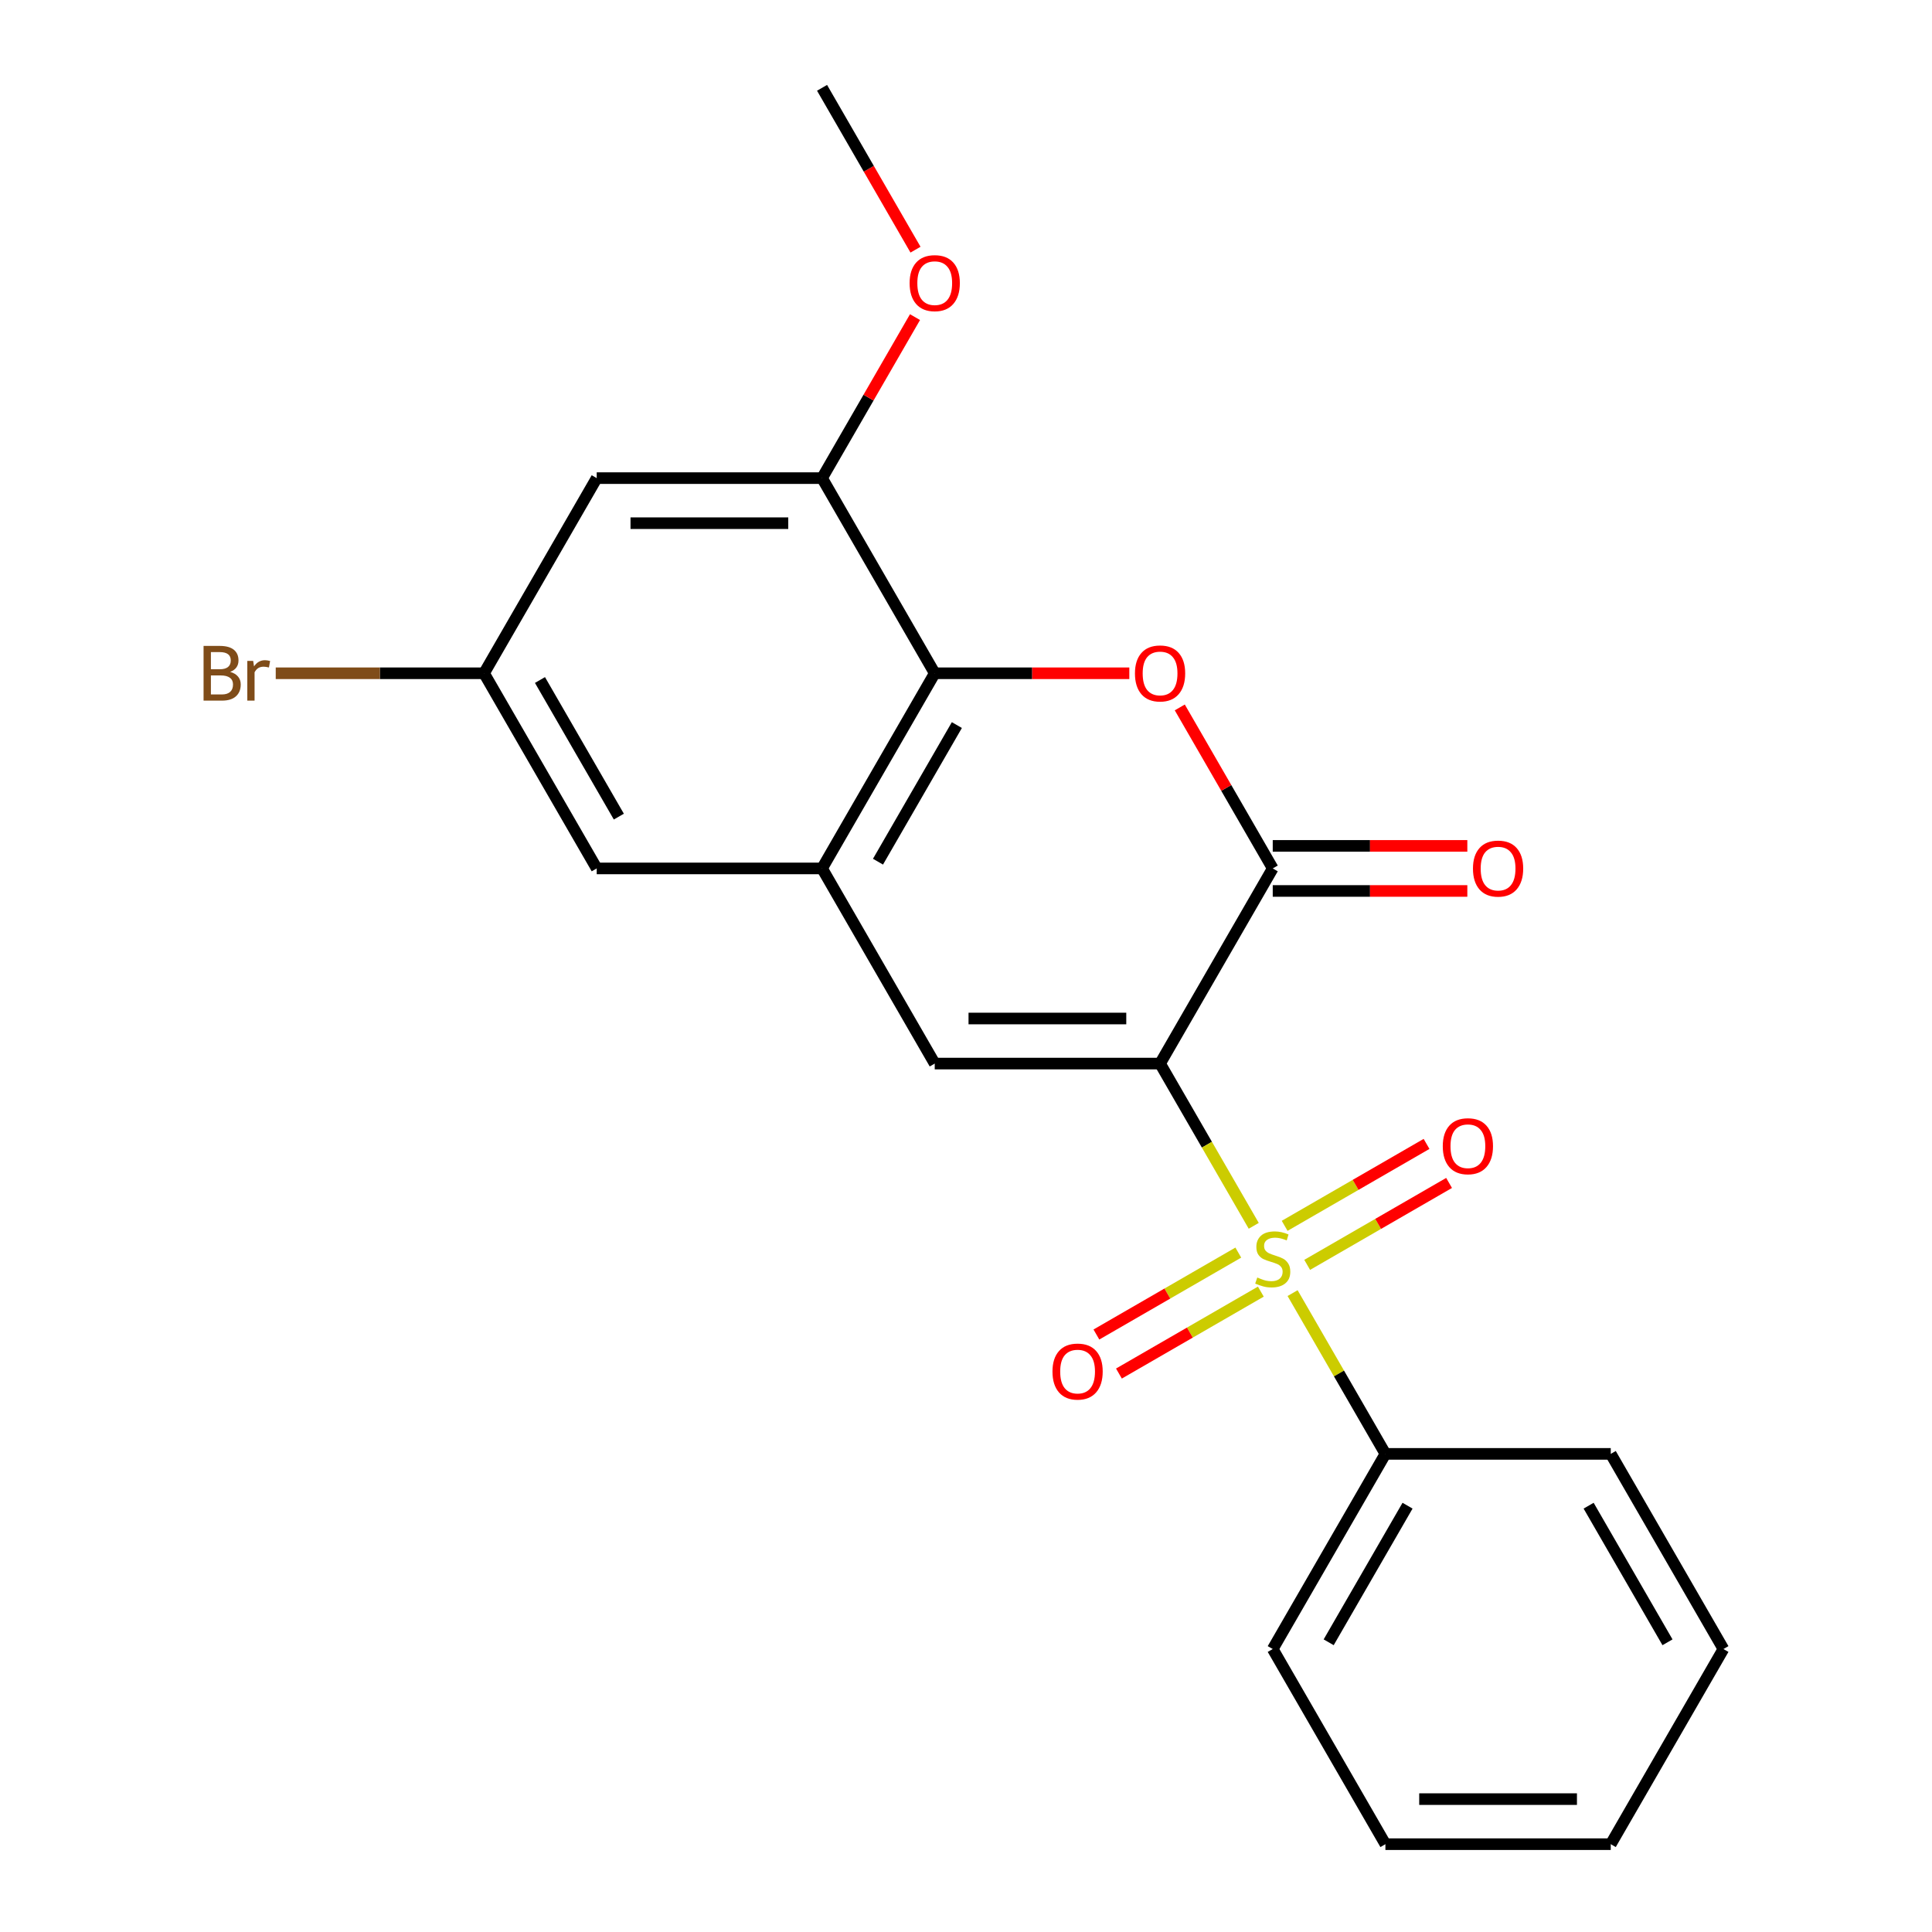 <?xml version='1.0' encoding='iso-8859-1'?>
<svg version='1.1' baseProfile='full'
              xmlns='http://www.w3.org/2000/svg'
                      xmlns:rdkit='http://www.rdkit.org/xml'
                      xmlns:xlink='http://www.w3.org/1999/xlink'
                  xml:space='preserve'
width='1000px' height='1000px' viewBox='0 0 1000 1000'>
<!-- END OF HEADER -->
<rect style='opacity:1.0;fill:#FFFFFF;stroke:none' width='1000' height='1000' x='0' y='0'> </rect>
<path class='bond-0' d='M 600.45,550.505 L 624.691,592.492' style='fill:none;fill-rule:evenodd;stroke:#000000;stroke-width:6px;stroke-linecap:butt;stroke-linejoin:miter;stroke-opacity:1' />
<path class='bond-0' d='M 624.691,592.492 L 648.933,634.479' style='fill:none;fill-rule:evenodd;stroke:#CCCC00;stroke-width:6px;stroke-linecap:butt;stroke-linejoin:miter;stroke-opacity:1' />
<path class='bond-1' d='M 600.45,550.505 L 658.768,449.495' style='fill:none;fill-rule:evenodd;stroke:#000000;stroke-width:6px;stroke-linecap:butt;stroke-linejoin:miter;stroke-opacity:1' />
<path class='bond-2' d='M 600.45,550.505 L 483.814,550.505' style='fill:none;fill-rule:evenodd;stroke:#000000;stroke-width:6px;stroke-linecap:butt;stroke-linejoin:miter;stroke-opacity:1' />
<path class='bond-2' d='M 582.955,527.178 L 501.309,527.178' style='fill:none;fill-rule:evenodd;stroke:#000000;stroke-width:6px;stroke-linecap:butt;stroke-linejoin:miter;stroke-opacity:1' />
<path class='bond-7' d='M 676.596,654.69 L 713.318,633.489' style='fill:none;fill-rule:evenodd;stroke:#CCCC00;stroke-width:6px;stroke-linecap:butt;stroke-linejoin:miter;stroke-opacity:1' />
<path class='bond-7' d='M 713.318,633.489 L 750.041,612.287' style='fill:none;fill-rule:evenodd;stroke:#FF0000;stroke-width:6px;stroke-linecap:butt;stroke-linejoin:miter;stroke-opacity:1' />
<path class='bond-7' d='M 664.932,634.488 L 701.655,613.287' style='fill:none;fill-rule:evenodd;stroke:#CCCC00;stroke-width:6px;stroke-linecap:butt;stroke-linejoin:miter;stroke-opacity:1' />
<path class='bond-7' d='M 701.655,613.287 L 738.377,592.085' style='fill:none;fill-rule:evenodd;stroke:#FF0000;stroke-width:6px;stroke-linecap:butt;stroke-linejoin:miter;stroke-opacity:1' />
<path class='bond-8' d='M 640.941,648.34 L 604.218,669.542' style='fill:none;fill-rule:evenodd;stroke:#CCCC00;stroke-width:6px;stroke-linecap:butt;stroke-linejoin:miter;stroke-opacity:1' />
<path class='bond-8' d='M 604.218,669.542 L 567.496,690.743' style='fill:none;fill-rule:evenodd;stroke:#FF0000;stroke-width:6px;stroke-linecap:butt;stroke-linejoin:miter;stroke-opacity:1' />
<path class='bond-8' d='M 652.604,668.542 L 615.882,689.744' style='fill:none;fill-rule:evenodd;stroke:#CCCC00;stroke-width:6px;stroke-linecap:butt;stroke-linejoin:miter;stroke-opacity:1' />
<path class='bond-8' d='M 615.882,689.744 L 579.16,710.945' style='fill:none;fill-rule:evenodd;stroke:#FF0000;stroke-width:6px;stroke-linecap:butt;stroke-linejoin:miter;stroke-opacity:1' />
<path class='bond-10' d='M 669.043,669.311 L 693.065,710.918' style='fill:none;fill-rule:evenodd;stroke:#CCCC00;stroke-width:6px;stroke-linecap:butt;stroke-linejoin:miter;stroke-opacity:1' />
<path class='bond-10' d='M 693.065,710.918 L 717.086,752.525' style='fill:none;fill-rule:evenodd;stroke:#000000;stroke-width:6px;stroke-linecap:butt;stroke-linejoin:miter;stroke-opacity:1' />
<path class='bond-3' d='M 658.768,449.495 L 634.712,407.828' style='fill:none;fill-rule:evenodd;stroke:#000000;stroke-width:6px;stroke-linecap:butt;stroke-linejoin:miter;stroke-opacity:1' />
<path class='bond-3' d='M 634.712,407.828 L 610.655,366.161' style='fill:none;fill-rule:evenodd;stroke:#FF0000;stroke-width:6px;stroke-linecap:butt;stroke-linejoin:miter;stroke-opacity:1' />
<path class='bond-12' d='M 658.768,461.159 L 709.129,461.159' style='fill:none;fill-rule:evenodd;stroke:#000000;stroke-width:6px;stroke-linecap:butt;stroke-linejoin:miter;stroke-opacity:1' />
<path class='bond-12' d='M 709.129,461.159 L 759.489,461.159' style='fill:none;fill-rule:evenodd;stroke:#FF0000;stroke-width:6px;stroke-linecap:butt;stroke-linejoin:miter;stroke-opacity:1' />
<path class='bond-12' d='M 658.768,437.831 L 709.129,437.831' style='fill:none;fill-rule:evenodd;stroke:#000000;stroke-width:6px;stroke-linecap:butt;stroke-linejoin:miter;stroke-opacity:1' />
<path class='bond-12' d='M 709.129,437.831 L 759.489,437.831' style='fill:none;fill-rule:evenodd;stroke:#FF0000;stroke-width:6px;stroke-linecap:butt;stroke-linejoin:miter;stroke-opacity:1' />
<path class='bond-4' d='M 483.814,550.505 L 425.495,449.495' style='fill:none;fill-rule:evenodd;stroke:#000000;stroke-width:6px;stroke-linecap:butt;stroke-linejoin:miter;stroke-opacity:1' />
<path class='bond-22' d='M 584.534,348.485 L 534.174,348.485' style='fill:none;fill-rule:evenodd;stroke:#FF0000;stroke-width:6px;stroke-linecap:butt;stroke-linejoin:miter;stroke-opacity:1' />
<path class='bond-22' d='M 534.174,348.485 L 483.814,348.485' style='fill:none;fill-rule:evenodd;stroke:#000000;stroke-width:6px;stroke-linecap:butt;stroke-linejoin:miter;stroke-opacity:1' />
<path class='bond-5' d='M 425.495,449.495 L 483.814,348.485' style='fill:none;fill-rule:evenodd;stroke:#000000;stroke-width:6px;stroke-linecap:butt;stroke-linejoin:miter;stroke-opacity:1' />
<path class='bond-5' d='M 454.445,446.007 L 495.268,375.3' style='fill:none;fill-rule:evenodd;stroke:#000000;stroke-width:6px;stroke-linecap:butt;stroke-linejoin:miter;stroke-opacity:1' />
<path class='bond-11' d='M 425.495,449.495 L 308.859,449.495' style='fill:none;fill-rule:evenodd;stroke:#000000;stroke-width:6px;stroke-linecap:butt;stroke-linejoin:miter;stroke-opacity:1' />
<path class='bond-6' d='M 483.814,348.485 L 425.495,247.475' style='fill:none;fill-rule:evenodd;stroke:#000000;stroke-width:6px;stroke-linecap:butt;stroke-linejoin:miter;stroke-opacity:1' />
<path class='bond-14' d='M 425.495,247.475 L 449.552,205.808' style='fill:none;fill-rule:evenodd;stroke:#000000;stroke-width:6px;stroke-linecap:butt;stroke-linejoin:miter;stroke-opacity:1' />
<path class='bond-14' d='M 449.552,205.808 L 473.608,164.141' style='fill:none;fill-rule:evenodd;stroke:#FF0000;stroke-width:6px;stroke-linecap:butt;stroke-linejoin:miter;stroke-opacity:1' />
<path class='bond-23' d='M 425.495,247.475 L 308.859,247.475' style='fill:none;fill-rule:evenodd;stroke:#000000;stroke-width:6px;stroke-linecap:butt;stroke-linejoin:miter;stroke-opacity:1' />
<path class='bond-23' d='M 408,270.802 L 326.354,270.802' style='fill:none;fill-rule:evenodd;stroke:#000000;stroke-width:6px;stroke-linecap:butt;stroke-linejoin:miter;stroke-opacity:1' />
<path class='bond-9' d='M 308.859,247.475 L 250.541,348.485' style='fill:none;fill-rule:evenodd;stroke:#000000;stroke-width:6px;stroke-linecap:butt;stroke-linejoin:miter;stroke-opacity:1' />
<path class='bond-16' d='M 717.086,752.525 L 658.768,853.535' style='fill:none;fill-rule:evenodd;stroke:#000000;stroke-width:6px;stroke-linecap:butt;stroke-linejoin:miter;stroke-opacity:1' />
<path class='bond-16' d='M 728.541,779.34 L 687.718,850.047' style='fill:none;fill-rule:evenodd;stroke:#000000;stroke-width:6px;stroke-linecap:butt;stroke-linejoin:miter;stroke-opacity:1' />
<path class='bond-17' d='M 717.086,752.525 L 833.723,752.525' style='fill:none;fill-rule:evenodd;stroke:#000000;stroke-width:6px;stroke-linecap:butt;stroke-linejoin:miter;stroke-opacity:1' />
<path class='bond-13' d='M 308.859,449.495 L 250.541,348.485' style='fill:none;fill-rule:evenodd;stroke:#000000;stroke-width:6px;stroke-linecap:butt;stroke-linejoin:miter;stroke-opacity:1' />
<path class='bond-13' d='M 320.313,422.68 L 279.491,351.973' style='fill:none;fill-rule:evenodd;stroke:#000000;stroke-width:6px;stroke-linecap:butt;stroke-linejoin:miter;stroke-opacity:1' />
<path class='bond-15' d='M 250.541,348.485 L 196.631,348.485' style='fill:none;fill-rule:evenodd;stroke:#000000;stroke-width:6px;stroke-linecap:butt;stroke-linejoin:miter;stroke-opacity:1' />
<path class='bond-15' d='M 196.631,348.485 L 142.72,348.485' style='fill:none;fill-rule:evenodd;stroke:#7F4C19;stroke-width:6px;stroke-linecap:butt;stroke-linejoin:miter;stroke-opacity:1' />
<path class='bond-18' d='M 473.862,129.229 L 449.679,87.342' style='fill:none;fill-rule:evenodd;stroke:#FF0000;stroke-width:6px;stroke-linecap:butt;stroke-linejoin:miter;stroke-opacity:1' />
<path class='bond-18' d='M 449.679,87.342 L 425.495,45.455' style='fill:none;fill-rule:evenodd;stroke:#000000;stroke-width:6px;stroke-linecap:butt;stroke-linejoin:miter;stroke-opacity:1' />
<path class='bond-20' d='M 658.768,853.535 L 717.086,954.545' style='fill:none;fill-rule:evenodd;stroke:#000000;stroke-width:6px;stroke-linecap:butt;stroke-linejoin:miter;stroke-opacity:1' />
<path class='bond-19' d='M 833.723,752.525 L 892.041,853.535' style='fill:none;fill-rule:evenodd;stroke:#000000;stroke-width:6px;stroke-linecap:butt;stroke-linejoin:miter;stroke-opacity:1' />
<path class='bond-19' d='M 822.269,779.34 L 863.091,850.047' style='fill:none;fill-rule:evenodd;stroke:#000000;stroke-width:6px;stroke-linecap:butt;stroke-linejoin:miter;stroke-opacity:1' />
<path class='bond-21' d='M 892.041,853.535 L 833.723,954.545' style='fill:none;fill-rule:evenodd;stroke:#000000;stroke-width:6px;stroke-linecap:butt;stroke-linejoin:miter;stroke-opacity:1' />
<path class='bond-24' d='M 717.086,954.545 L 833.723,954.545' style='fill:none;fill-rule:evenodd;stroke:#000000;stroke-width:6px;stroke-linecap:butt;stroke-linejoin:miter;stroke-opacity:1' />
<path class='bond-24' d='M 734.582,931.218 L 816.227,931.218' style='fill:none;fill-rule:evenodd;stroke:#000000;stroke-width:6px;stroke-linecap:butt;stroke-linejoin:miter;stroke-opacity:1' />
<path  class='atom-1' d='M 650.768 661.235
Q 651.088 661.355, 652.408 661.915
Q 653.728 662.475, 655.168 662.835
Q 656.648 663.155, 658.088 663.155
Q 660.768 663.155, 662.328 661.875
Q 663.888 660.555, 663.888 658.275
Q 663.888 656.715, 663.088 655.755
Q 662.328 654.795, 661.128 654.275
Q 659.928 653.755, 657.928 653.155
Q 655.408 652.395, 653.888 651.675
Q 652.408 650.955, 651.328 649.435
Q 650.288 647.915, 650.288 645.355
Q 650.288 641.795, 652.688 639.595
Q 655.128 637.395, 659.928 637.395
Q 663.208 637.395, 666.928 638.955
L 666.008 642.035
Q 662.608 640.635, 660.048 640.635
Q 657.288 640.635, 655.768 641.795
Q 654.248 642.915, 654.288 644.875
Q 654.288 646.395, 655.048 647.315
Q 655.848 648.235, 656.968 648.755
Q 658.128 649.275, 660.048 649.875
Q 662.608 650.675, 664.128 651.475
Q 665.648 652.275, 666.728 653.915
Q 667.848 655.515, 667.848 658.275
Q 667.848 662.195, 665.208 664.315
Q 662.608 666.395, 658.248 666.395
Q 655.728 666.395, 653.808 665.835
Q 651.928 665.315, 649.688 664.395
L 650.768 661.235
' fill='#CCCC00'/>
<path  class='atom-4' d='M 587.45 348.565
Q 587.45 341.765, 590.81 337.965
Q 594.17 334.165, 600.45 334.165
Q 606.73 334.165, 610.09 337.965
Q 613.45 341.765, 613.45 348.565
Q 613.45 355.445, 610.05 359.365
Q 606.65 363.245, 600.45 363.245
Q 594.21 363.245, 590.81 359.365
Q 587.45 355.485, 587.45 348.565
M 600.45 360.045
Q 604.77 360.045, 607.09 357.165
Q 609.45 354.245, 609.45 348.565
Q 609.45 343.005, 607.09 340.205
Q 604.77 337.365, 600.45 337.365
Q 596.13 337.365, 593.77 340.165
Q 591.45 342.965, 591.45 348.565
Q 591.45 354.285, 593.77 357.165
Q 596.13 360.045, 600.45 360.045
' fill='#FF0000'/>
<path  class='atom-8' d='M 746.778 593.277
Q 746.778 586.477, 750.138 582.677
Q 753.498 578.877, 759.778 578.877
Q 766.058 578.877, 769.418 582.677
Q 772.778 586.477, 772.778 593.277
Q 772.778 600.157, 769.378 604.077
Q 765.978 607.957, 759.778 607.957
Q 753.538 607.957, 750.138 604.077
Q 746.778 600.197, 746.778 593.277
M 759.778 604.757
Q 764.098 604.757, 766.418 601.877
Q 768.778 598.957, 768.778 593.277
Q 768.778 587.717, 766.418 584.917
Q 764.098 582.077, 759.778 582.077
Q 755.458 582.077, 753.098 584.877
Q 750.778 587.677, 750.778 593.277
Q 750.778 598.997, 753.098 601.877
Q 755.458 604.757, 759.778 604.757
' fill='#FF0000'/>
<path  class='atom-9' d='M 544.758 709.913
Q 544.758 703.113, 548.118 699.313
Q 551.478 695.513, 557.758 695.513
Q 564.038 695.513, 567.398 699.313
Q 570.758 703.113, 570.758 709.913
Q 570.758 716.793, 567.358 720.713
Q 563.958 724.593, 557.758 724.593
Q 551.518 724.593, 548.118 720.713
Q 544.758 716.833, 544.758 709.913
M 557.758 721.393
Q 562.078 721.393, 564.398 718.513
Q 566.758 715.593, 566.758 709.913
Q 566.758 704.353, 564.398 701.553
Q 562.078 698.713, 557.758 698.713
Q 553.438 698.713, 551.078 701.513
Q 548.758 704.313, 548.758 709.913
Q 548.758 715.633, 551.078 718.513
Q 553.438 721.393, 557.758 721.393
' fill='#FF0000'/>
<path  class='atom-13' d='M 762.405 449.575
Q 762.405 442.775, 765.765 438.975
Q 769.125 435.175, 775.405 435.175
Q 781.685 435.175, 785.045 438.975
Q 788.405 442.775, 788.405 449.575
Q 788.405 456.455, 785.005 460.375
Q 781.605 464.255, 775.405 464.255
Q 769.165 464.255, 765.765 460.375
Q 762.405 456.495, 762.405 449.575
M 775.405 461.055
Q 779.725 461.055, 782.045 458.175
Q 784.405 455.255, 784.405 449.575
Q 784.405 444.015, 782.045 441.215
Q 779.725 438.375, 775.405 438.375
Q 771.085 438.375, 768.725 441.175
Q 766.405 443.975, 766.405 449.575
Q 766.405 455.295, 768.725 458.175
Q 771.085 461.055, 775.405 461.055
' fill='#FF0000'/>
<path  class='atom-15' d='M 470.814 146.545
Q 470.814 139.745, 474.174 135.945
Q 477.534 132.145, 483.814 132.145
Q 490.094 132.145, 493.454 135.945
Q 496.814 139.745, 496.814 146.545
Q 496.814 153.425, 493.414 157.345
Q 490.014 161.225, 483.814 161.225
Q 477.574 161.225, 474.174 157.345
Q 470.814 153.465, 470.814 146.545
M 483.814 158.025
Q 488.134 158.025, 490.454 155.145
Q 492.814 152.225, 492.814 146.545
Q 492.814 140.985, 490.454 138.185
Q 488.134 135.345, 483.814 135.345
Q 479.494 135.345, 477.134 138.145
Q 474.814 140.945, 474.814 146.545
Q 474.814 152.265, 477.134 155.145
Q 479.494 158.025, 483.814 158.025
' fill='#FF0000'/>
<path  class='atom-16' d='M 119.124 347.765
Q 121.844 348.525, 123.204 350.205
Q 124.604 351.845, 124.604 354.285
Q 124.604 358.205, 122.084 360.445
Q 119.604 362.645, 114.884 362.645
L 105.364 362.645
L 105.364 334.325
L 113.724 334.325
Q 118.564 334.325, 121.004 336.285
Q 123.444 338.245, 123.444 341.845
Q 123.444 346.125, 119.124 347.765
M 109.164 337.525
L 109.164 346.405
L 113.724 346.405
Q 116.524 346.405, 117.964 345.285
Q 119.444 344.125, 119.444 341.845
Q 119.444 337.525, 113.724 337.525
L 109.164 337.525
M 114.884 359.445
Q 117.644 359.445, 119.124 358.125
Q 120.604 356.805, 120.604 354.285
Q 120.604 351.965, 118.964 350.805
Q 117.364 349.605, 114.284 349.605
L 109.164 349.605
L 109.164 359.445
L 114.884 359.445
' fill='#7F4C19'/>
<path  class='atom-16' d='M 131.044 342.085
L 131.484 344.925
Q 133.644 341.725, 137.164 341.725
Q 138.284 341.725, 139.804 342.125
L 139.204 345.485
Q 137.484 345.085, 136.524 345.085
Q 134.844 345.085, 133.724 345.765
Q 132.644 346.405, 131.764 347.965
L 131.764 362.645
L 128.004 362.645
L 128.004 342.085
L 131.044 342.085
' fill='#7F4C19'/>
</svg>

